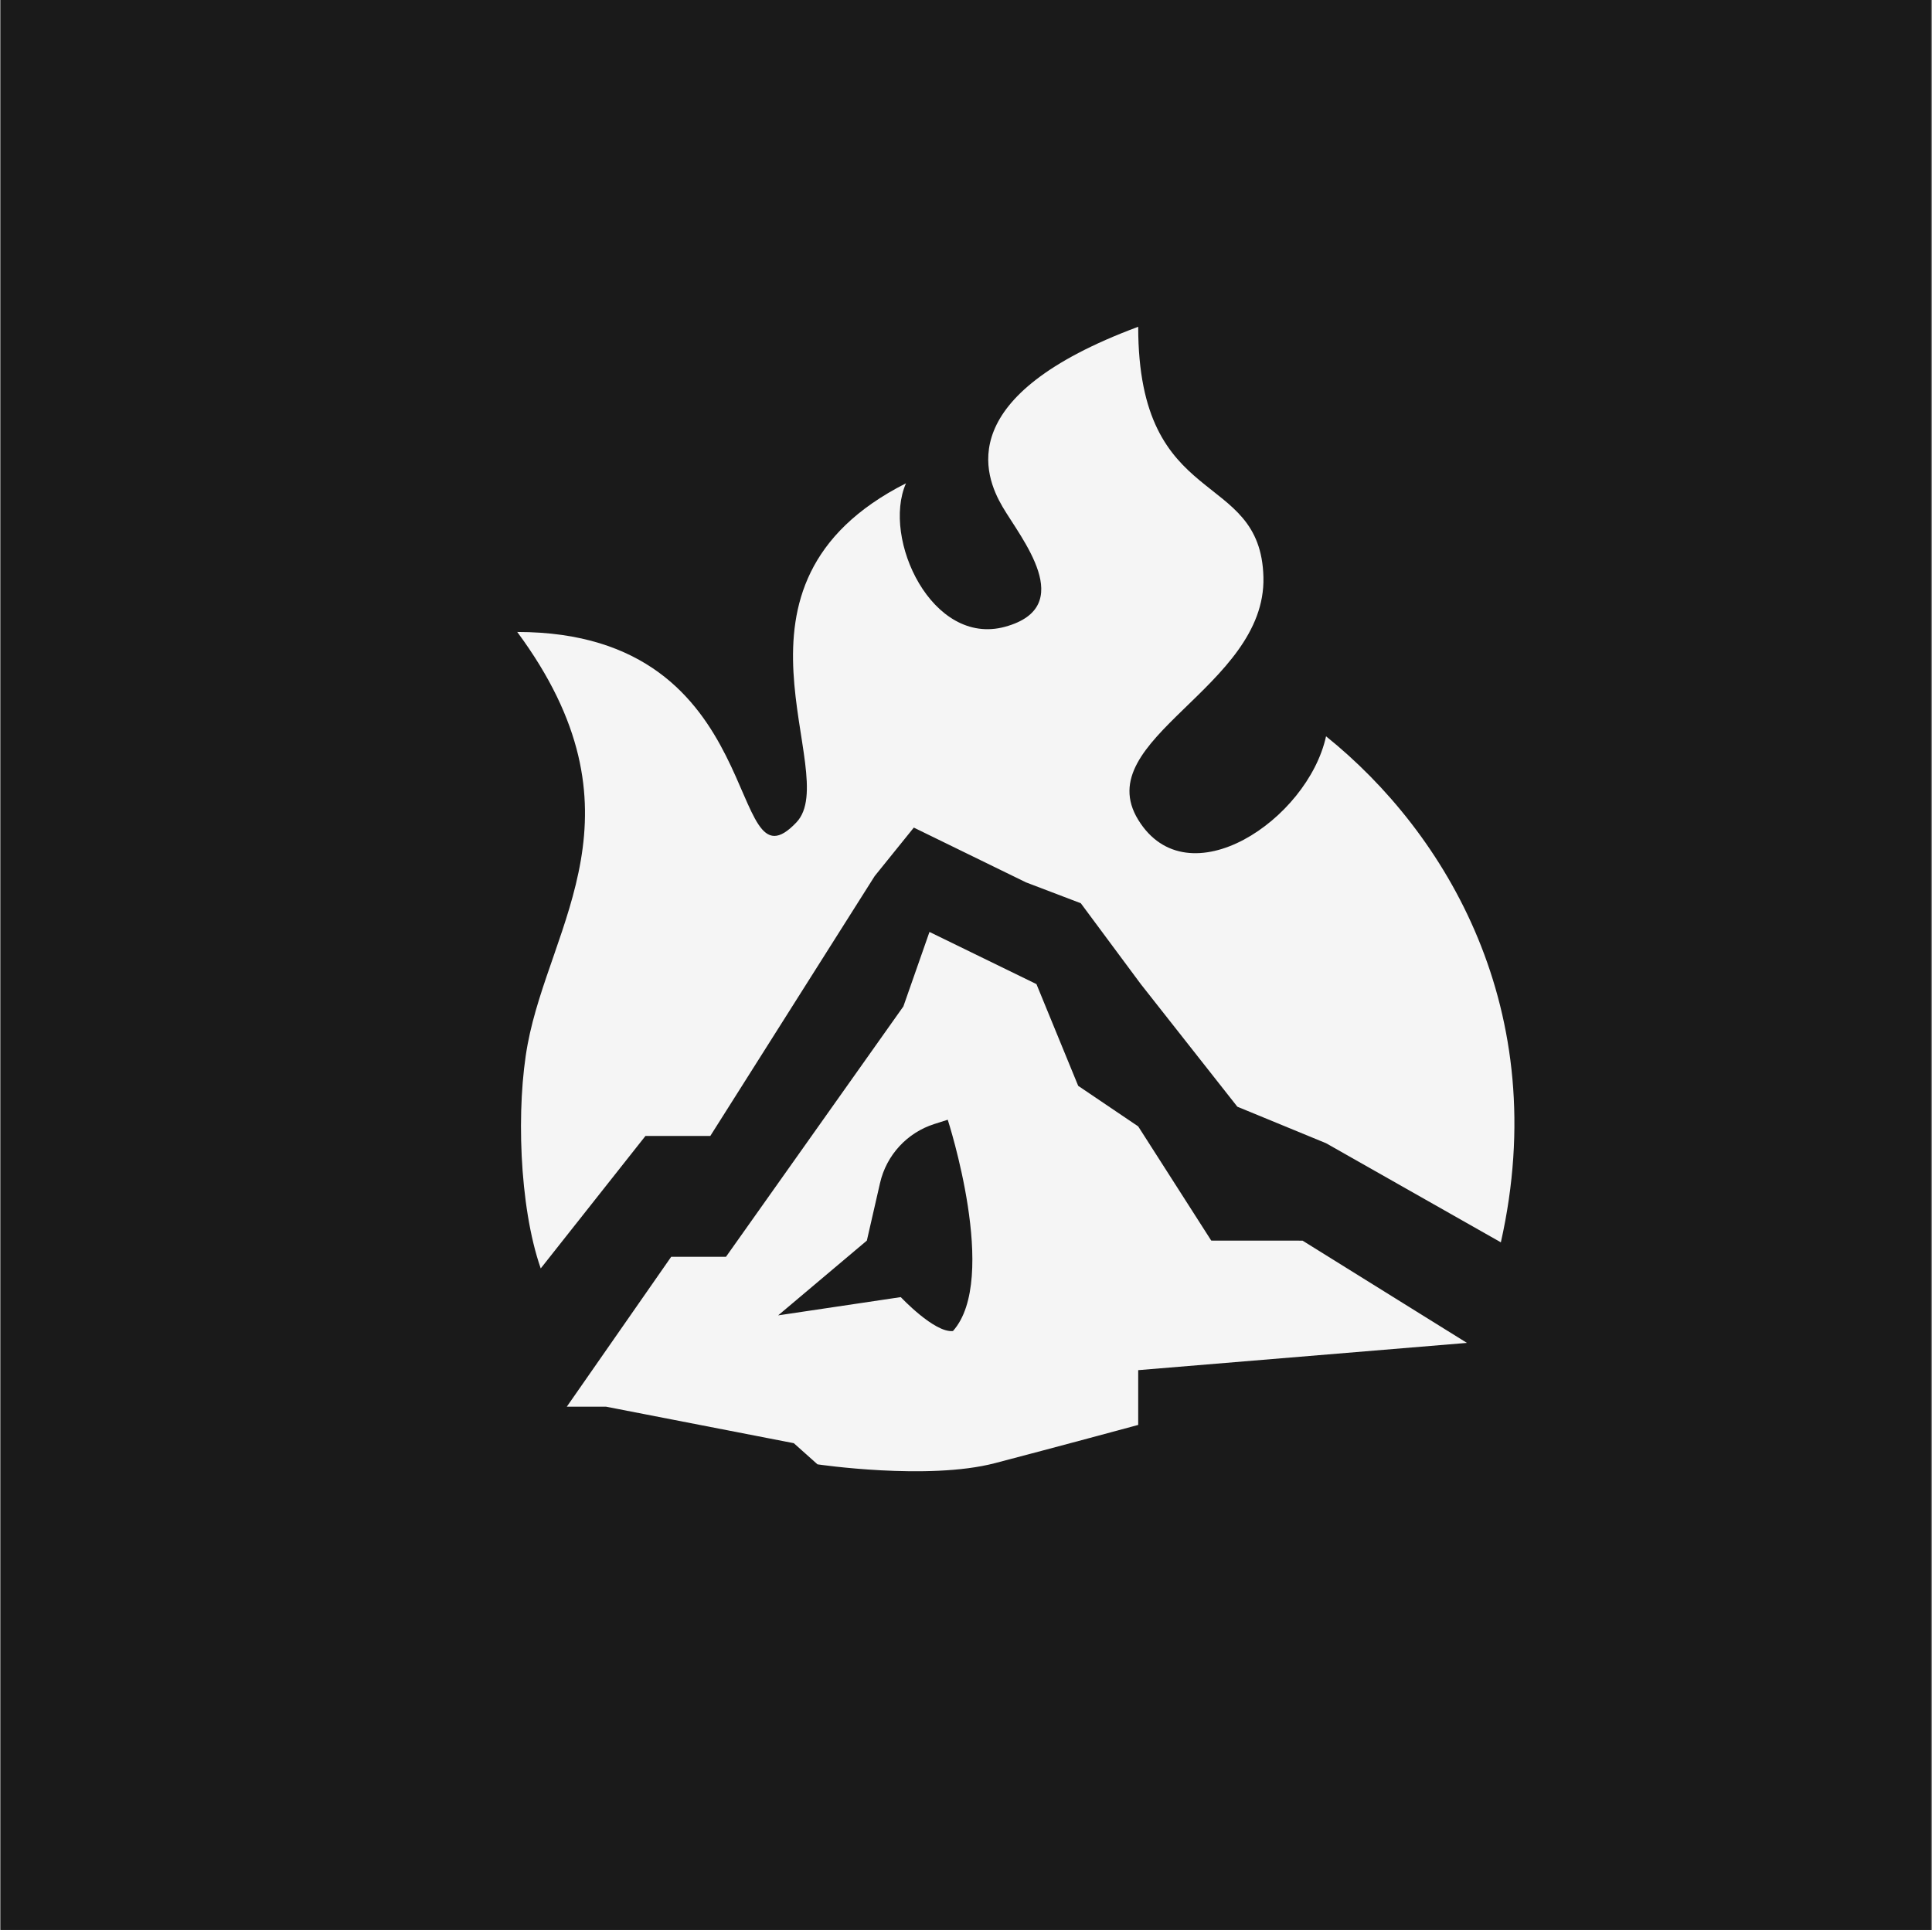 <svg width="1201" height="1200" viewBox="0 0 1201 1200" fill="none" xmlns="http://www.w3.org/2000/svg">
<rect x="0" y="0" width="1201" height="1200" fill="#808080" stroke="none"/>
<rect width="1200" height="1200" transform="translate(0.443)" fill="#1A1A1A"/>
<path d="M624.828 389.7C579.372 402.201 548.044 334.848 563.197 300.497C438.312 363.75 524.272 480.526 495.078 511.341C450.519 558.376 480.481 392.944 321.537 392.944C404.253 504.854 342.046 574.219 328.025 649.201C320.853 687.55 322.566 749.757 336.134 788.682L401.243 706.31H441.556L543.734 544.733L568.062 514.585L637.803 548.644L671.863 561.619L709.166 611.898L769.175 688.126L824.319 710.832L932.985 772.463C965.422 628.116 898.925 517.829 824.319 457.819C812.966 509.719 738.36 559.998 707.544 509.719C676.728 459.441 787.103 427.483 785.394 358.885C783.701 290.924 707.544 318.521 707.544 203.185C591.928 246.182 611.853 295.632 623.206 315.094C634.559 334.557 670.284 377.2 624.828 389.7Z" fill="#F5F5F5"/>
<path fill-rule="evenodd" clip-rule="evenodd" d="M493.457 897.348L376.682 874.642H352.354L417.229 781.466H451.287L561.575 625.766L577.794 579.46L644.291 611.898L670.241 675.151L707.544 700.372L752.957 771.378L809.722 771.412L911.901 834.988L707.544 851.935V885.995C707.544 885.995 656.459 899.83 618.463 909.767C576.793 920.665 508.175 910.496 508.175 910.496L493.457 897.348ZM547.061 735.578C551.03 718.233 563.872 704.277 580.828 698.882L589.148 696.235C589.148 696.235 621.325 795.287 592.391 827.607C580.959 828.913 559.954 806.523 559.954 806.523L483.726 817.876L538.869 771.378L547.061 735.578Z" fill="#F5F5F5"/>
</svg>
